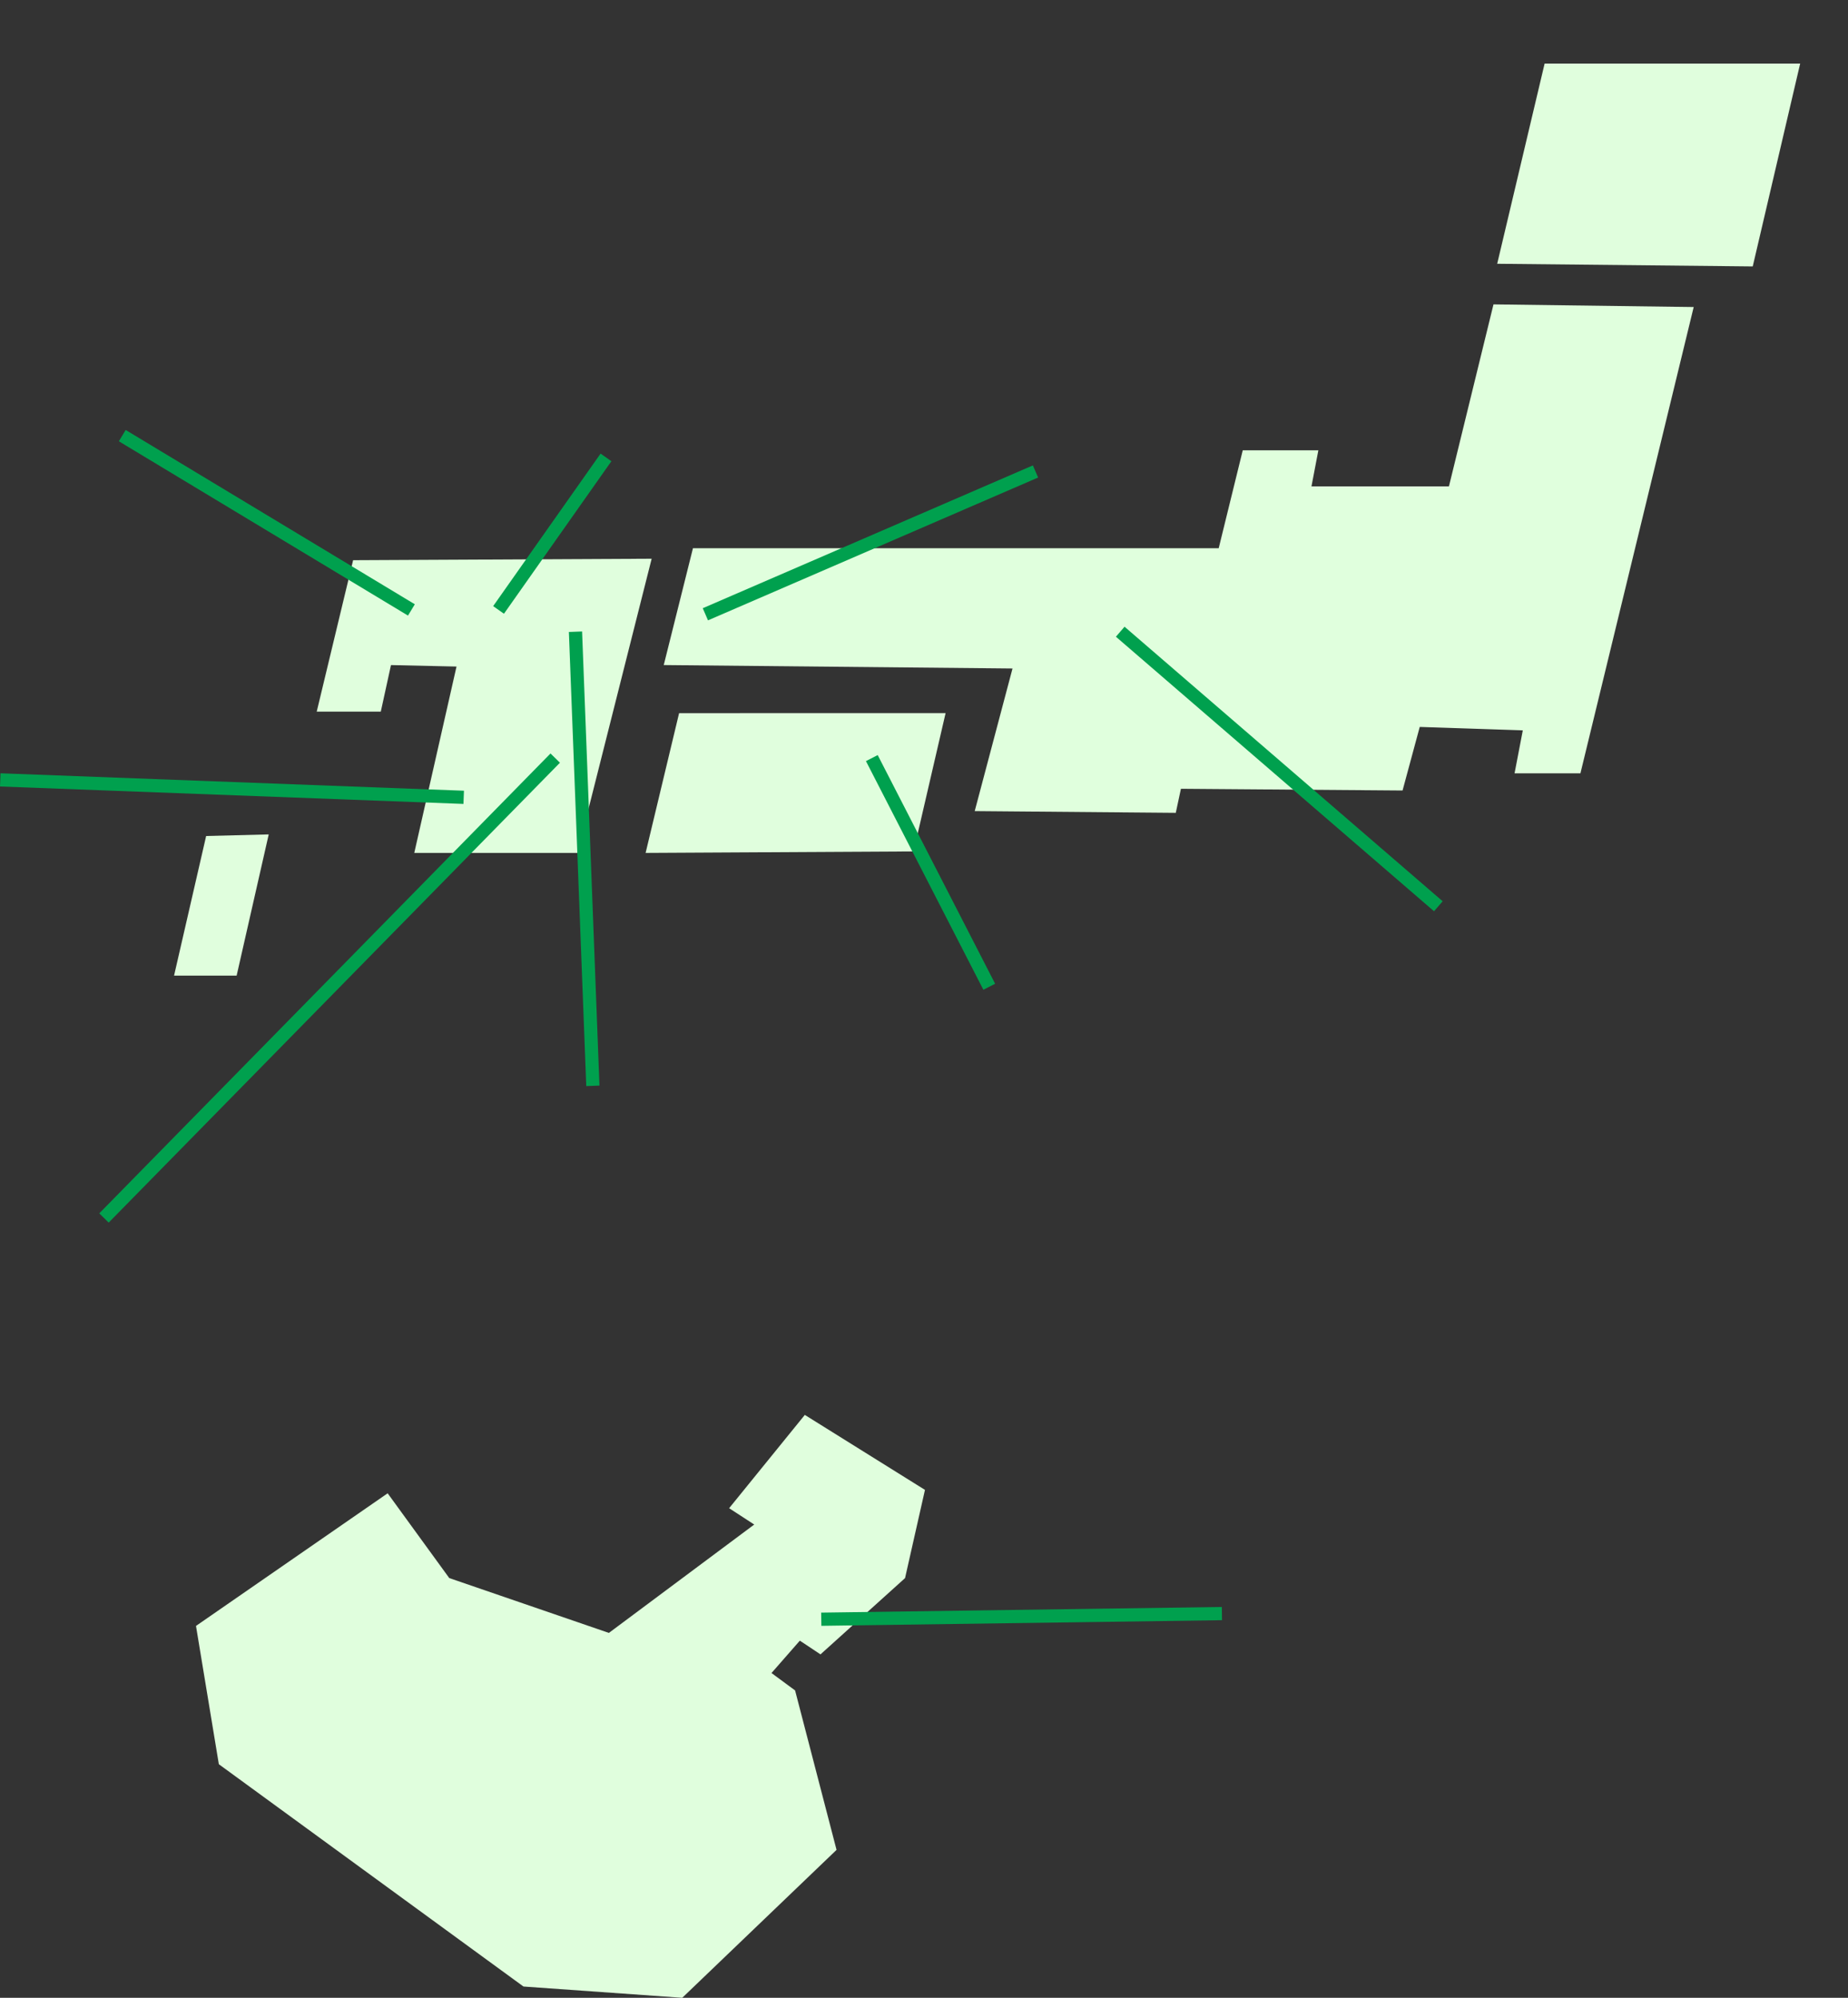 <svg xmlns="http://www.w3.org/2000/svg" xmlns:xlink="http://www.w3.org/1999/xlink" width="279.723" height="302.41" viewBox="0 0 279.723 302.41">
  <rect x="0" y="0" width="279.723" height="302.41" fill="#333333" stroke="none"/>
  <defs>
    <clipPath id="clip-path">
      <rect id="矩形_803" data-name="矩形 803" width="253.286" height="142.655" fill="none" stroke="rgba(0,0,0,0)" stroke-width="1"/>
    </clipPath>
    <clipPath id="clip-path-2">
      <rect id="矩形_804" data-name="矩形 804" width="258.778" height="155.469" fill="none" stroke="rgba(0,0,0,0)" stroke-width="1"/>
    </clipPath>
  </defs>
  <g id="img_sec03_05_sp" transform="translate(-79.762 -6938.135)">
    <g id="组_13667" data-name="组 13667" transform="translate(109.427 7152.311)">
      <path id="路径_39990" data-name="路径 39990" d="M10299.4-1725.77l-3.8-2.473,11.457-14.121,18.187,11.349-3.015,13.353-12.8,11.547-3.125-2.078-4.29,4.9,3.571,2.636,6.275,24.133-23.356,22.392-24.035-1.708-46.108-33.648-3.459-20.935,29.011-20.077,9.328,12.835,24.159,8.3Z" transform="translate(-10214.901 1742.363)" fill="#e0fedd"/>
      <g id="组_13707" data-name="组 13707" transform="translate(39.475 -0.854)">
        <line id="直线_160" data-name="直线 160" y1="0.854" x2="60.647" transform="translate(55.171 30.925)" fill="none" stroke="#00a04e" stroke-width="2"/>
      </g>
    </g>
    <g id="组_13704" data-name="组 13704" transform="translate(100.707 6938.135)">
      <g id="组_13106" data-name="组 13106" transform="translate(0.915 7.322)">
        <g id="组_13105" data-name="组 13105" clip-path="url(#clip-path)">
          <path id="路径_39495" data-name="路径 39495" d="M81.386.5,74.207,30.805l38.681.4L120.067.5Z" transform="translate(130.556 1.801)" fill="#e0fedd"/>
        </g>
      </g>
      <path id="路径_39496" data-name="路径 39496" d="M153.624,14.312l30.305.4L166.784,85.294h-9.97l1.247-6.5-15.6-.521-2.6,9.623-33.548-.261-.779,3.642L75.1,91.015l5.721-21.586-52.792-.521,4.421-17.683h79.58L115.672,36.4h11.444l-1.042,5.46h20.807Z" transform="translate(51.493 31.762)" fill="#e0ffdd"/>
      <path id="路径_39497" data-name="路径 39497" d="M32.02,36.4,26.951,57.557l40.558-.222,4.85-20.94Z" transform="translate(49.827 71.548)" fill="#e0fedd"/>
      <path id="路径_39498" data-name="路径 39498" d="M14.09,28.425,8.58,51.349h9.7L19.821,44.3l9.92.222L23.347,72.733h24.69L59.279,28.2Z" transform="translate(18.414 56.373)" fill="#e0fedd"/>
      <g id="组_13108" data-name="组 13108" transform="translate(0 0)">
        <g id="组_13107" data-name="组 13107" clip-path="url(#clip-path-2)">
          <path id="路径_39499" data-name="路径 39499" d="M5.484,43.5.628,64.631H10.1l4.856-21.372Z" transform="translate(4.774 83.046)" fill="#e0fedd"/>
        </g>
      </g>
    </g>
    <g id="组_13709" data-name="组 13709" transform="translate(0 312)">
      <line id="直线_161" data-name="直线 161" x1="16.261" y2="23.087" transform="translate(155.227 6695.373)" fill="none" stroke="#00a04e" stroke-width="2"/>
      <line id="直线_162" data-name="直线 162" x2="48.153" y2="41.557" transform="translate(249.325 6721.758)" fill="none" stroke="#00a04e" stroke-width="2"/>
      <line id="直线_163" data-name="直线 163" x2="17.774" y2="34.612" transform="translate(211.726 6740.888)" fill="none" stroke="#00a04e" stroke-width="2"/>
      <line id="直线_164" data-name="直线 164" x1="49.968" y2="21.619" transform="translate(186.532 6697.5)" fill="none" stroke="#00a04e" stroke-width="2"/>
      <line id="直线_165" data-name="直线 165" x2="43.766" y2="26.385" transform="translate(98.269 6692.075)" fill="none" stroke="#00a04e" stroke-width="2"/>
      <line id="直线_166" data-name="直线 166" x2="70.151" y2="2.639" transform="translate(79.8 6744.186)" fill="none" stroke="#00a04e" stroke-width="2"/>
      <line id="直线_167" data-name="直线 167" x1="68.303" y2="69.612" transform="translate(95.5 6740.888)" fill="none" stroke="#00a04e" stroke-width="2"/>
      <line id="直线_168" data-name="直线 168" x2="2.629" y2="68.742" transform="translate(166.871 6721.758)" fill="none" stroke="#00a04e" stroke-width="2"/>
    </g>
  </g>
</svg>
